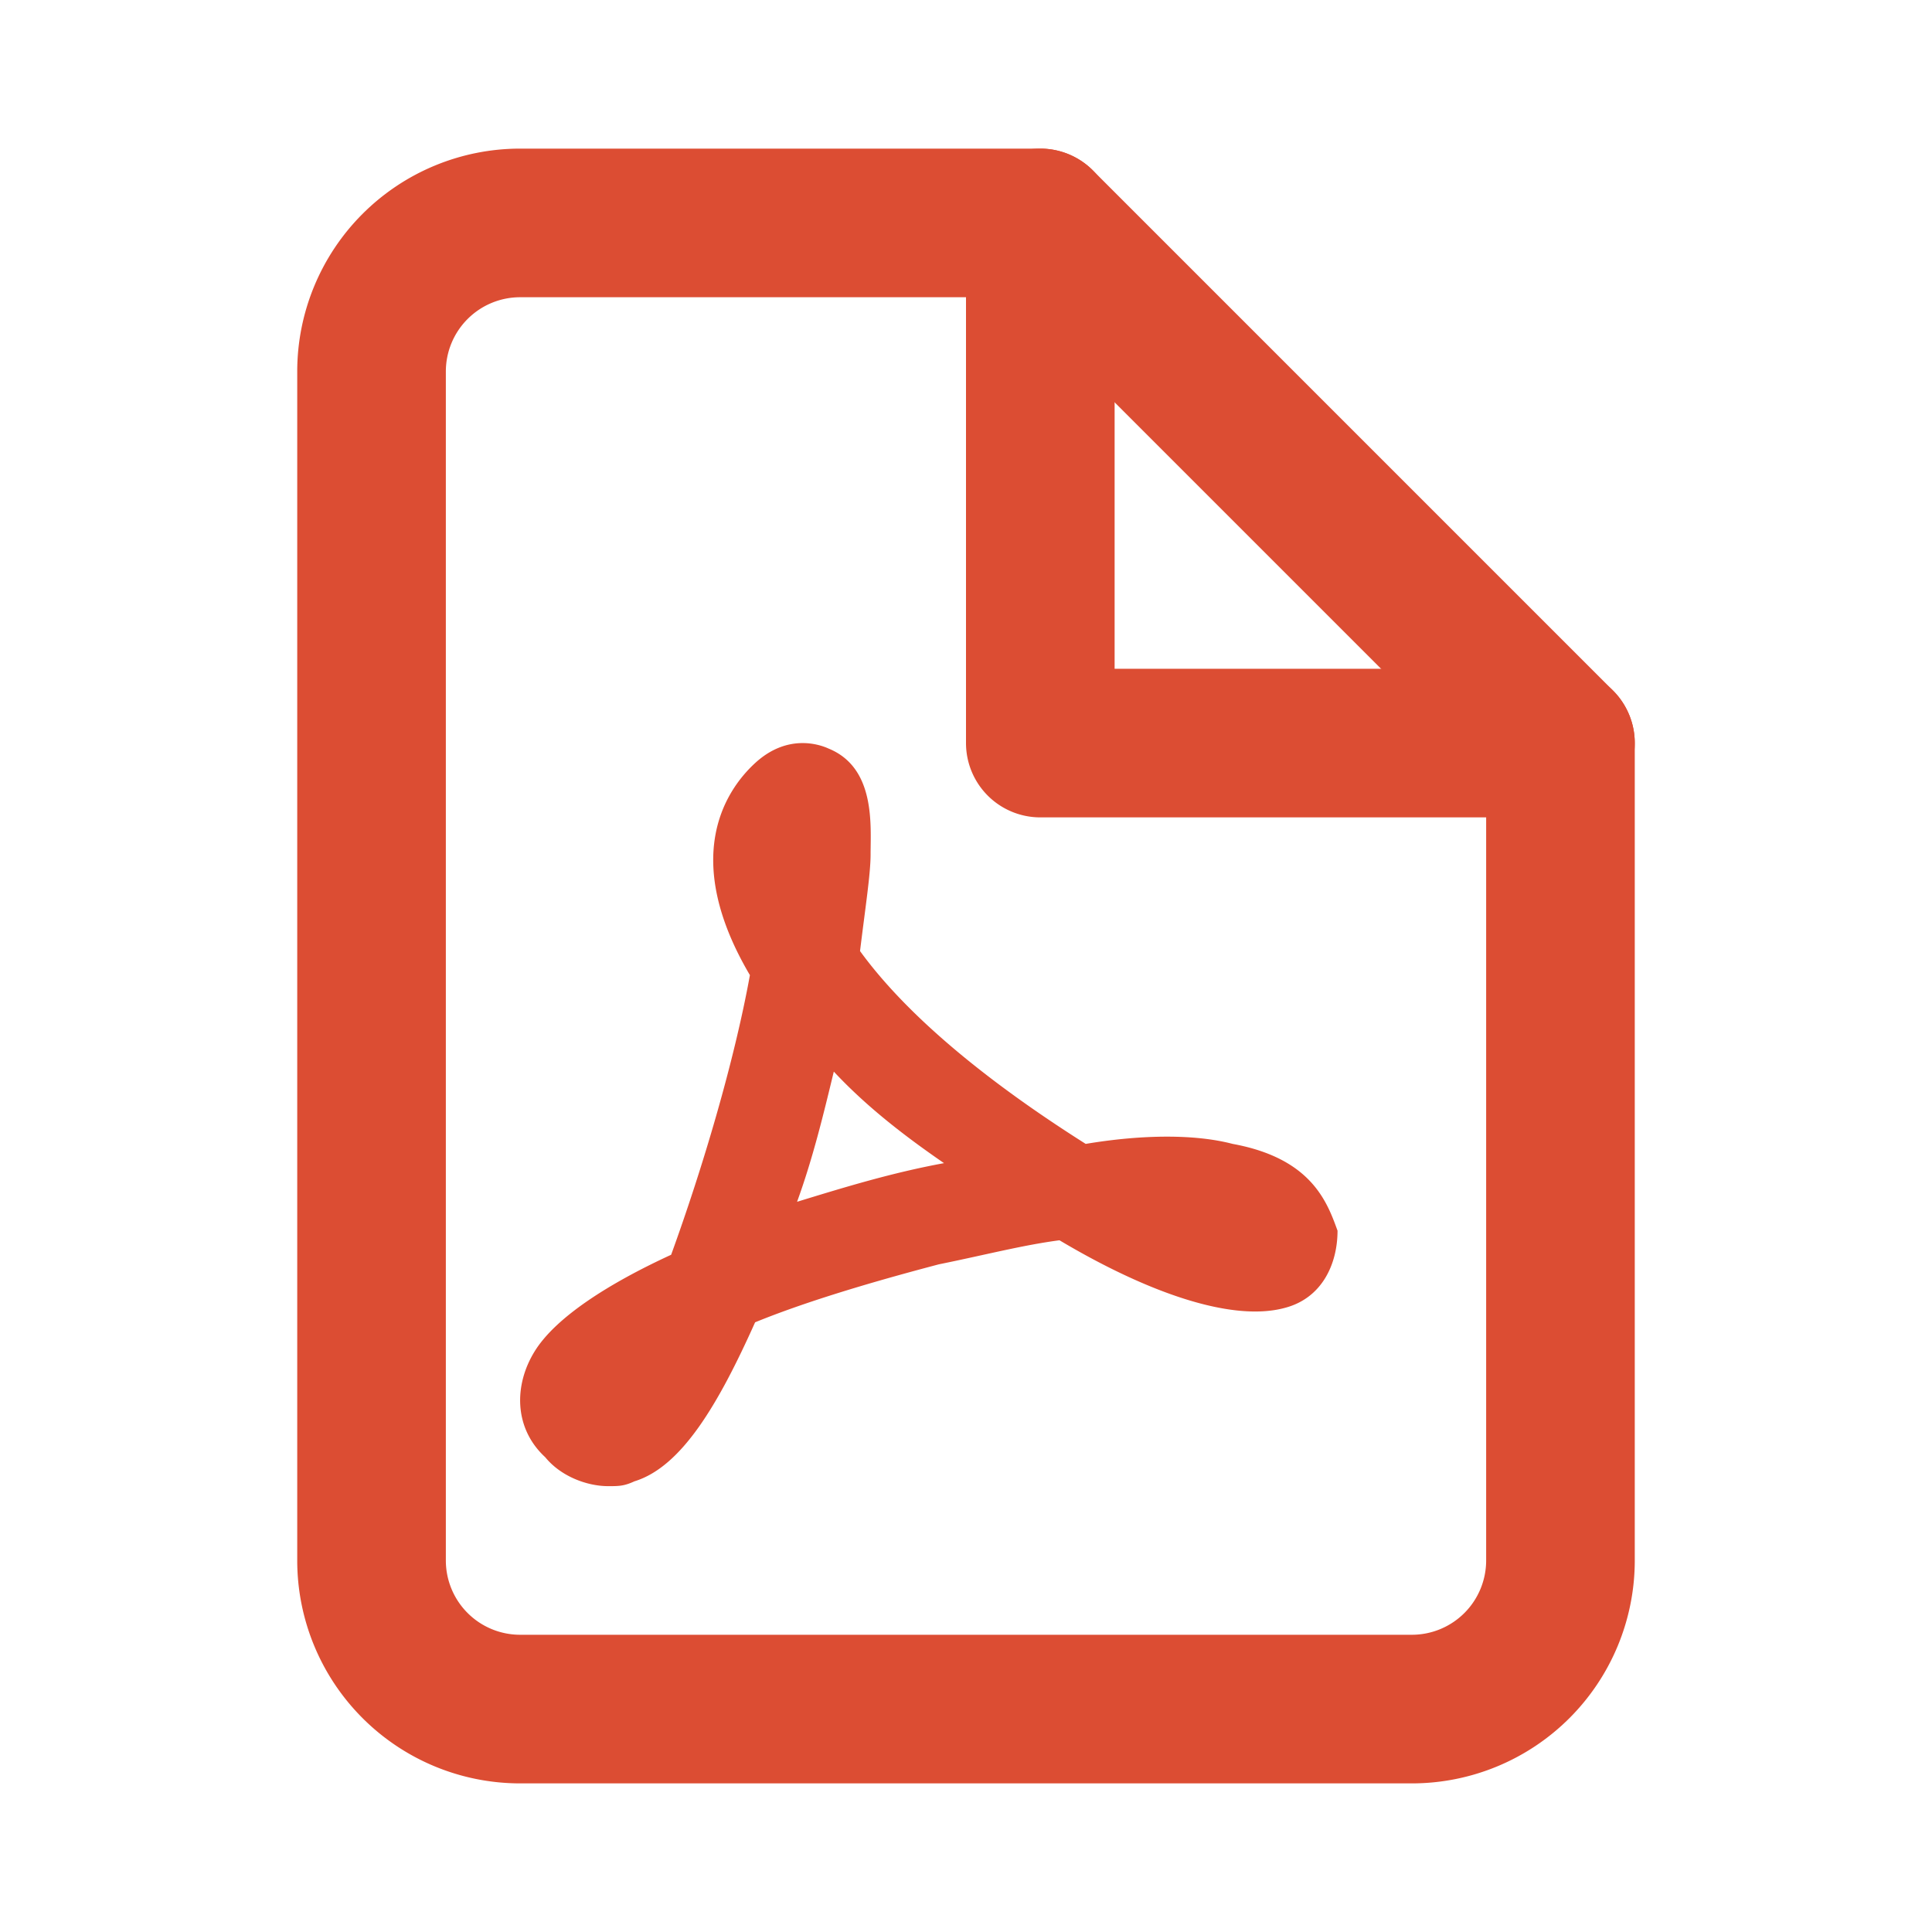 <svg width="26" height="26" viewBox="0 0 26 26" xmlns="http://www.w3.org/2000/svg"><title>9E060BA6-0D59-4D39-B6EF-C9A6CF81062B</title><g fill="#DC4D33" fill-rule="nonzero"><path d="M14 2a1 1 0 0 1 .707.293l7 7A1 1 0 0 1 22 10v11a3 3 0 0 1-3 3H7a3 3 0 0 1-3-3V5a3 3 0 0 1 3-3h7zm-.414 2H7a1 1 0 0 0-1 1v16a1 1 0 0 0 1 1h12a1 1 0 0 0 1-1V10.414L13.586 4z"/><path d="M15 9h6a1 1 0 0 1 0 2h-7a1 1 0 0 1-1-1V3a1 1 0 0 1 2 0v6zM16.588 15.394c-.495-.13-1.2-.13-1.977 0-1.13-.714-2.33-1.622-3.037-2.595.071-.584.142-1.038.142-1.298 0-.39.07-1.168-.565-1.427-.141-.065-.565-.195-.989.195-.423.389-.988 1.297-.07 2.854-.212 1.168-.636 2.595-1.06 3.763-.847.39-1.553.843-1.835 1.297-.283.455-.283 1.038.141 1.428.212.26.565.389.847.389.142 0 .212 0 .353-.065.636-.195 1.13-1.038 1.624-2.14.636-.26 1.483-.52 2.472-.78.635-.129 1.13-.259 1.624-.324 1.2.714 2.33 1.103 3.036.909.494-.13.706-.584.706-1.038-.141-.39-.353-.974-1.412-1.168zm-8.756 3.763l.565-.455-.565.455zm2.895-2.985c.212-.584.353-1.167.494-1.751.424.454.918.843 1.483 1.232-.706.13-1.341.325-1.977.52z"/></g></svg>